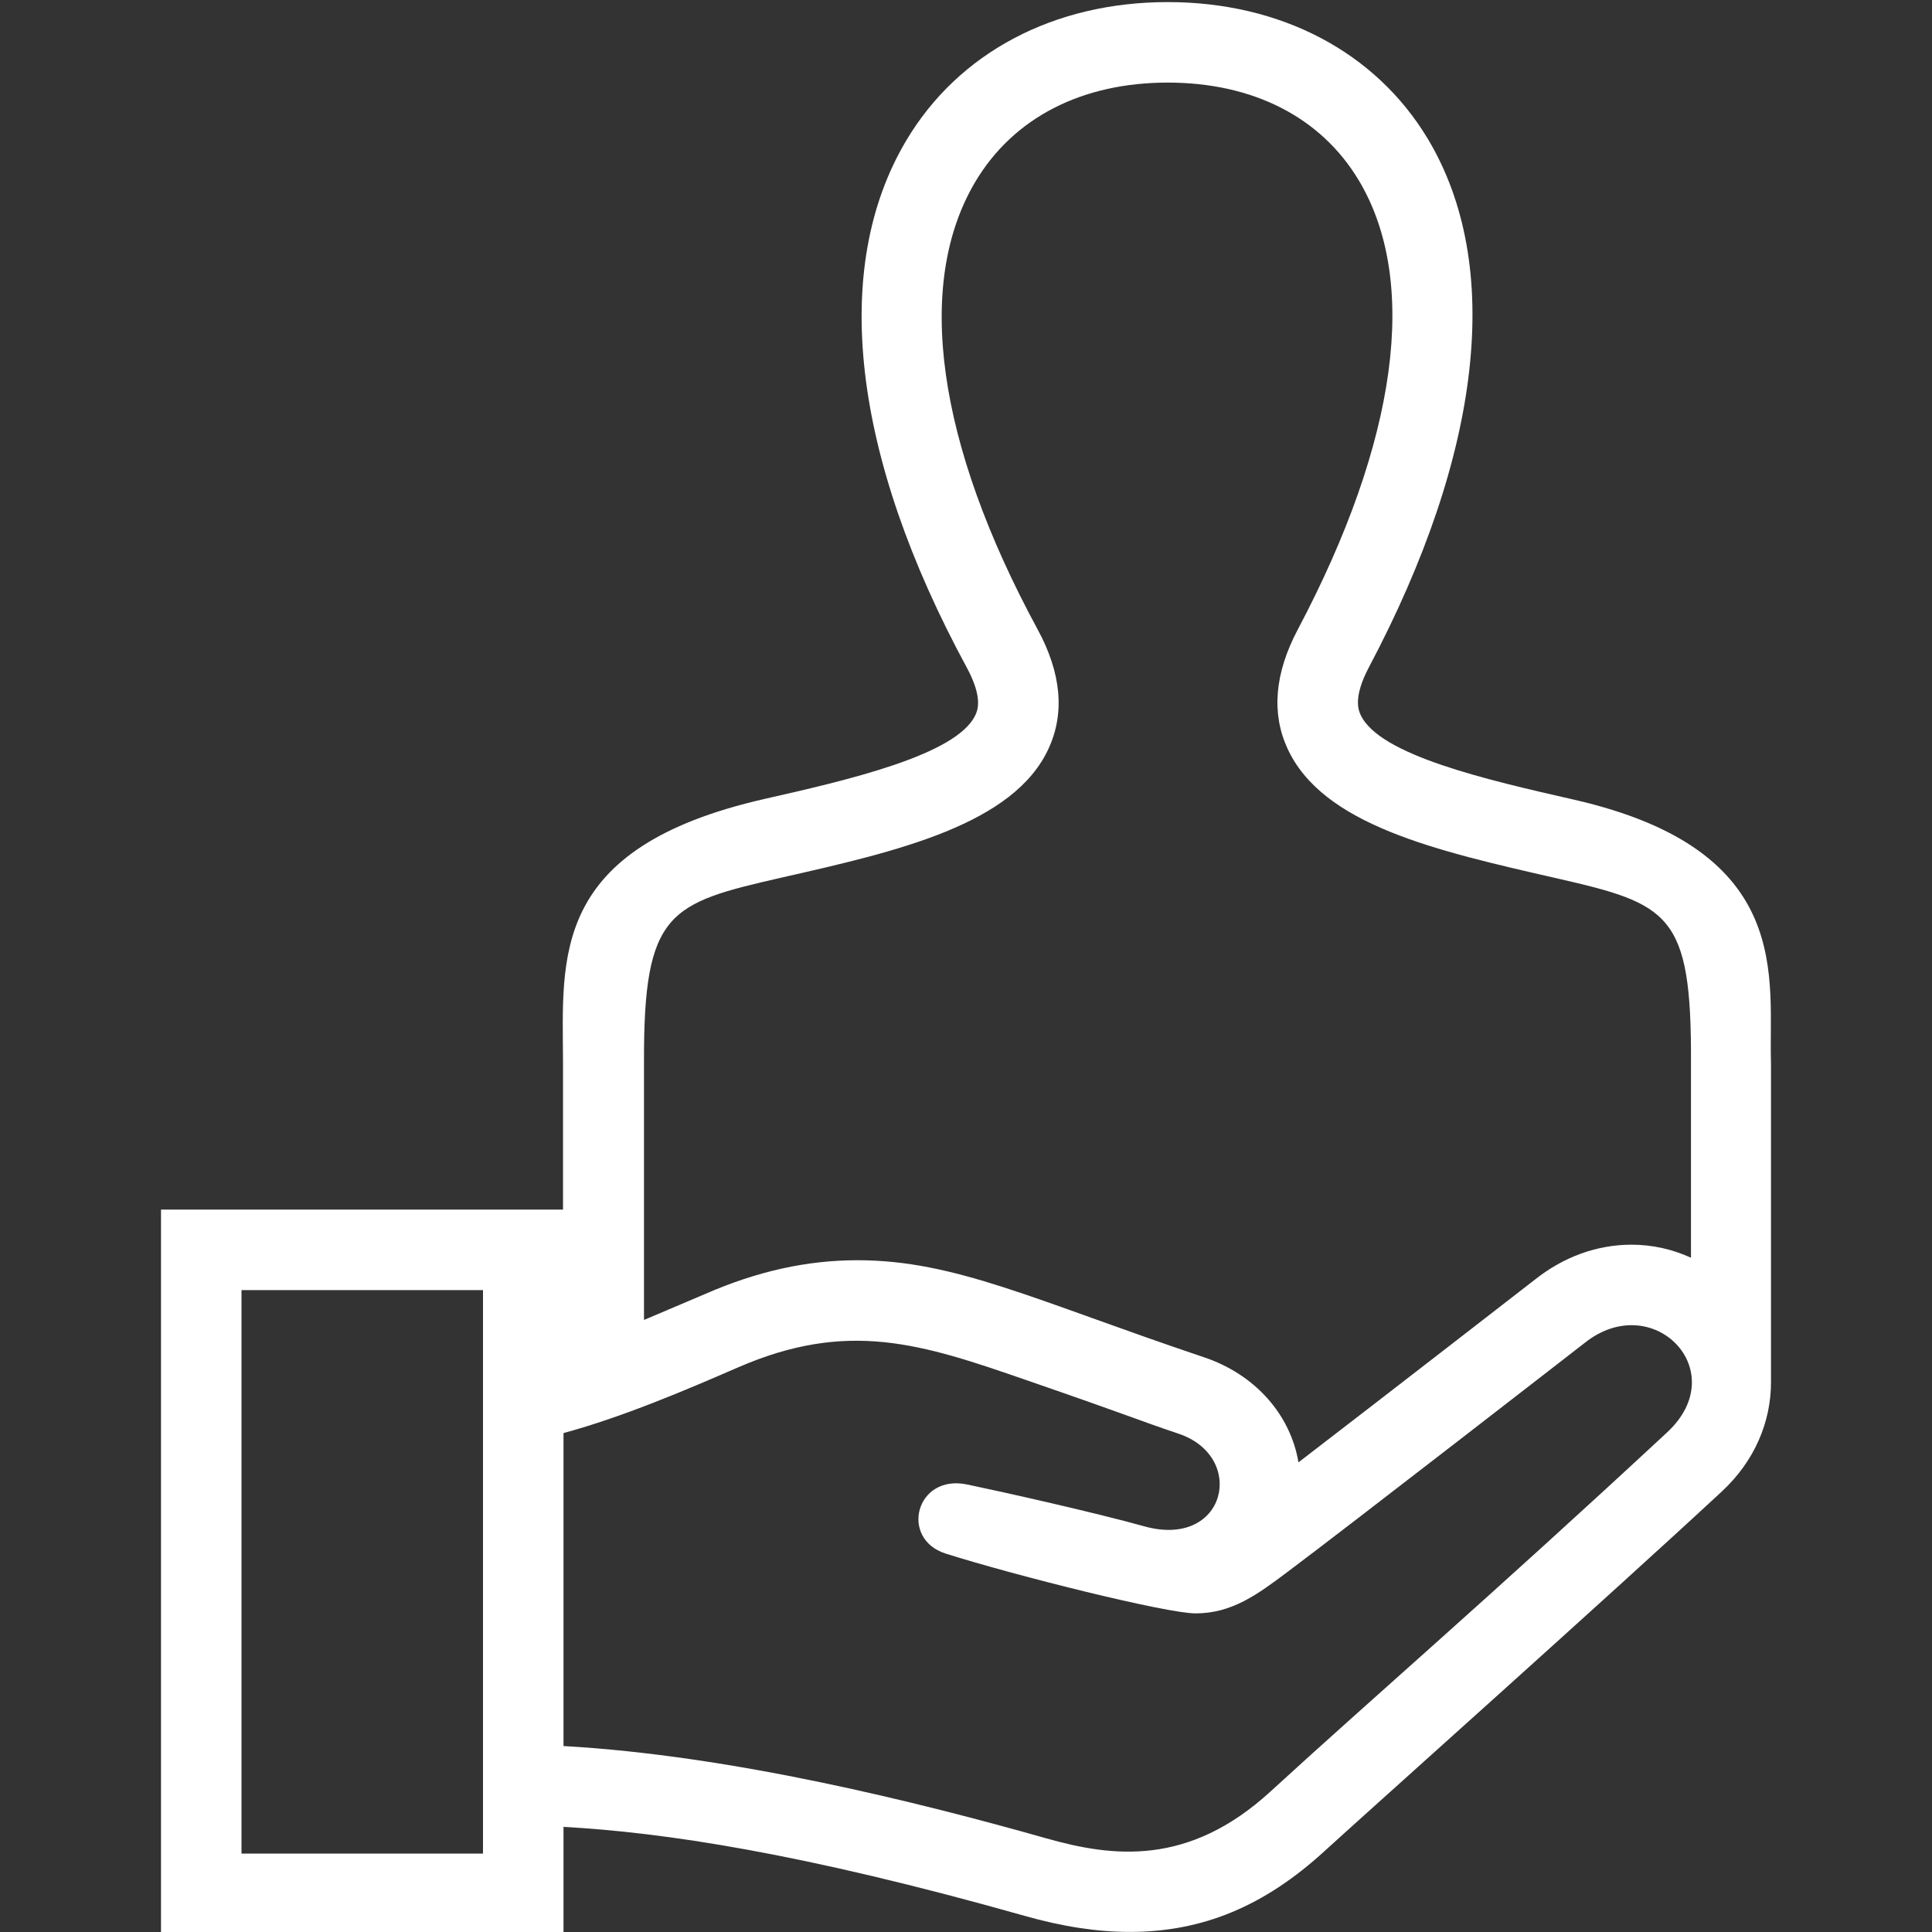 <svg fill="white" width="24" height="24" xmlns="http://www.w3.org/2000/svg" fill-rule="evenodd" clip-rule="evenodd"><rect width="100%" height="100%" fill="#333333" stroke="none"/><path d="M6.994 15.026v-1.833c-.004-1.295-.168-2.66 2.502-3.268 1.01-.229 2.395-.544 2.622-1.046.024-.051.095-.209-.106-.582-1.431-2.638-1.698-4.965-.754-6.552.65-1.092 1.834-1.719 3.248-1.719 1.403 0 2.579.618 3.228 1.694.943 1.568.684 3.902-.731 6.573-.198.376-.125.535-.101.587.231.502 1.571.808 2.647 1.053 2.77.631 2.416 2.236 2.451 3.279v3.958c0 .49-.201.977-.609 1.356-1.378 1.28-4.453 4.026-4.935 4.467-.749.687-1.518 1.006-2.421 1.006-.405 0-.832-.065-1.308-.2-2.773-.783-4.484-1.036-5.727-1.105v1.332h-5v-9h4.994zm-.994 1h-3v7h3v-7zm1 5.664c2.092.118 4.405.696 5.999 1.147.817.231 1.761.354 2.782-.581 1.279-1.172 2.722-2.413 4.929-4.463.824-.765-.178-1.783-1.022-1.113 0 0-2.961 2.299-3.689 2.843-.379.285-.695.519-1.148.519-.36 0-2.232-.467-3.104-.743-.575-.183-.371-.993.268-.858.447.093 1.594.35 2.201.52 1.017.281 1.276-.867.422-1.152-.562-.19-.537-.198-1.889-.665-1.301-.451-2.214-.753-3.585-.156-.639.278-1.432.616-2.164.814v3.888zm14.006-6.066v-2.422c.008-1.858-.269-1.972-1.679-2.294-1.49-.34-2.898-.66-3.334-1.611-.201-.438-.158-.933.126-1.472 1.244-2.349 1.513-4.334.757-5.59-.469-.779-1.31-1.209-2.37-1.209-1.068 0-1.916.437-2.389 1.23-.757 1.272-.482 3.248.774 5.565.291.537.338 1.032.138 1.471-.432.955-1.897 1.287-3.312 1.608-1.402.321-1.724.415-1.717 2.297v3.2l.765-.325c.642-.28 1.259-.417 1.887-.417 1.214 0 2.205.499 4.303 1.205.64.214 1.076.716 1.175 1.306 1.124-.863 2.92-2.257 2.937-2.27.357-.284.773-.434 1.2-.434.262 0 .513.058.739.162z"/></svg>
